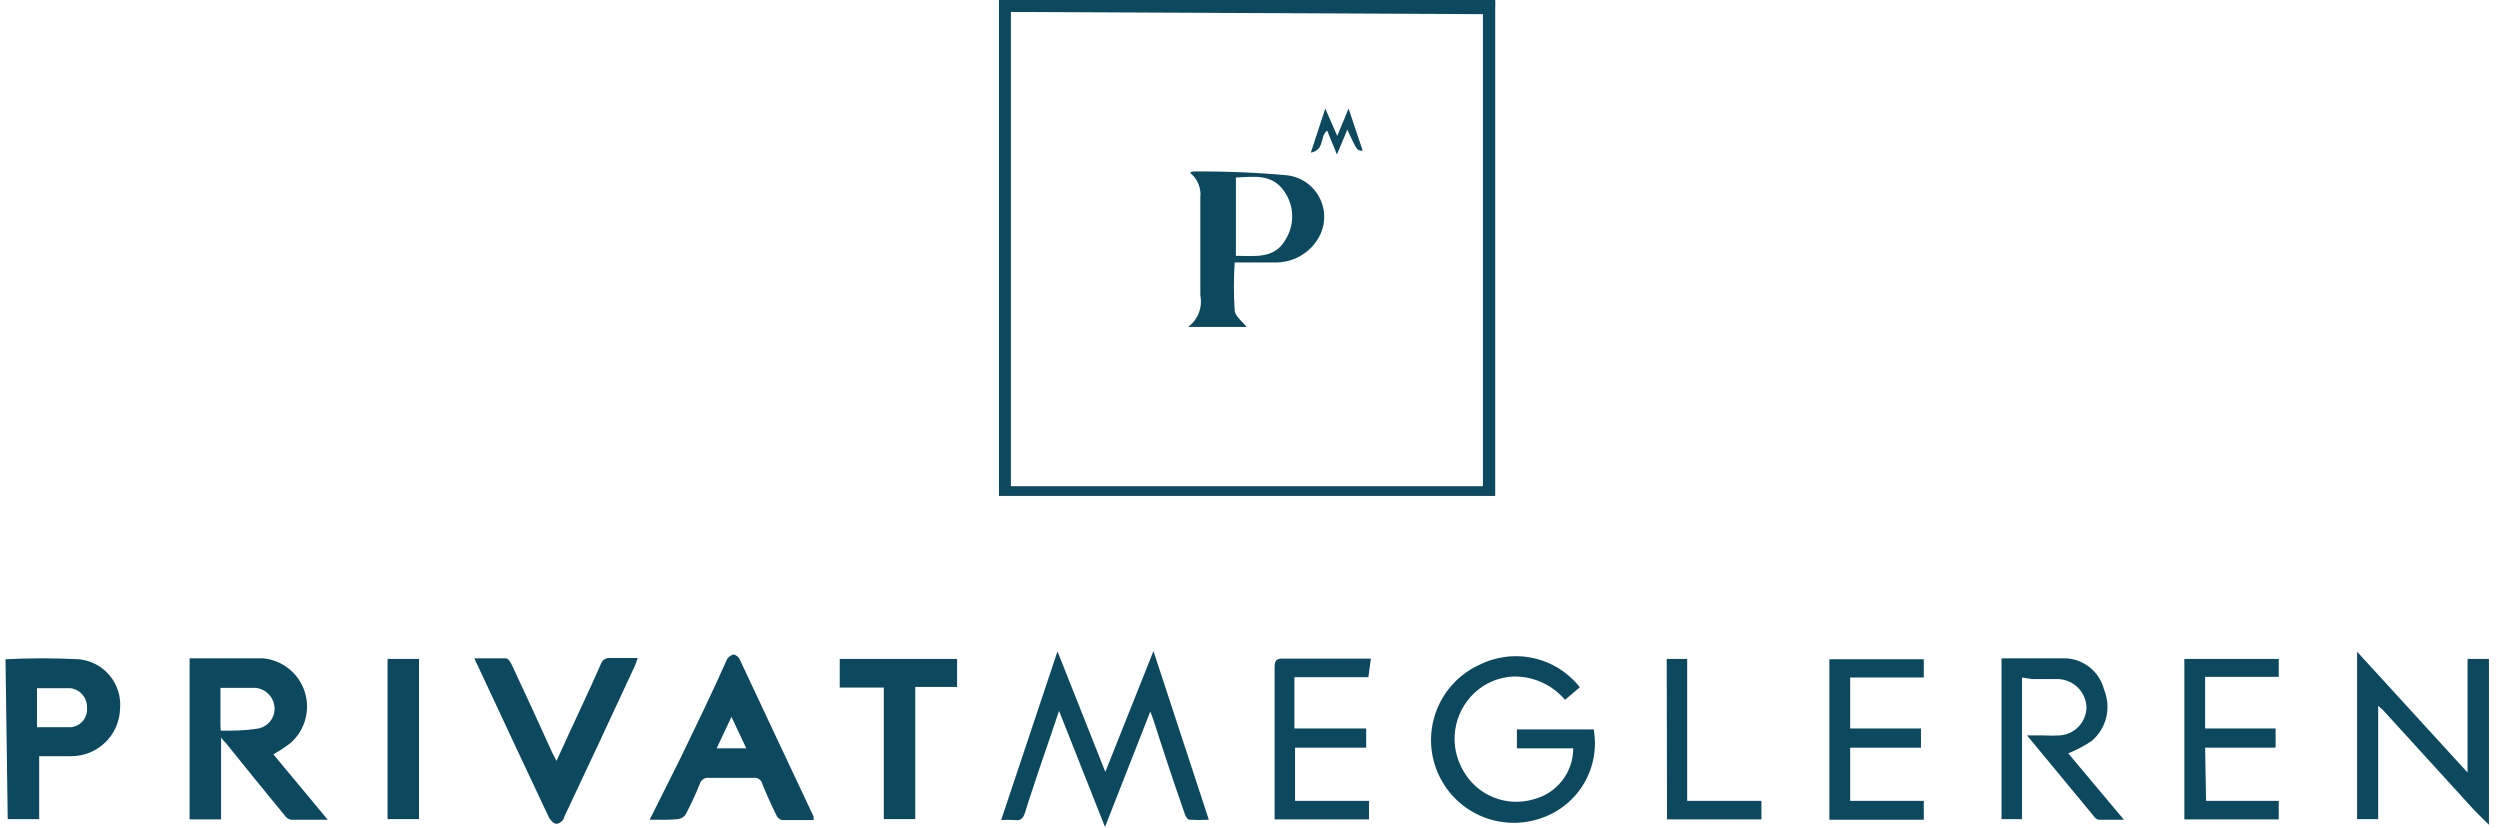 <svg xmlns="http://www.w3.org/2000/svg" width="151" height="50" viewBox="0 0 151 50" fill="none"><path d="M90.311 0C90.32 0.184 90.32 0.368 90.311 0.551V29.954H60.337V0.646C60.337 0.437 60.337 0.209 60.337 0H90.311ZM61.059 0.722V29.365H89.569V0.855L61.059 0.722Z" fill="#0C485E"></path><path d="M150.332 49.816C150.009 49.493 149.686 49.189 149.382 48.866L143.908 42.86C143.908 42.86 143.775 42.765 143.642 42.632V49.474H142.368V39.363L149.04 46.661V39.8H150.332V49.816Z" fill="#0C485E"></path><path d="M16.508 45.559L19.796 49.512C18.979 49.512 18.276 49.512 17.573 49.512C17.494 49.497 17.42 49.465 17.354 49.419C17.289 49.374 17.233 49.315 17.192 49.246C15.995 47.801 14.817 46.338 13.638 44.874C13.535 44.774 13.44 44.666 13.353 44.551V49.493H11.452V39.762H12.593C13.695 39.762 14.798 39.762 15.881 39.762C16.449 39.813 16.989 40.029 17.436 40.383C17.882 40.737 18.216 41.214 18.396 41.754C18.575 42.295 18.593 42.877 18.447 43.428C18.301 43.979 17.997 44.475 17.573 44.855C17.239 45.12 16.883 45.356 16.508 45.559ZM13.334 44.133C14.075 44.133 14.779 44.133 15.482 44.019C15.788 43.99 16.071 43.847 16.276 43.618C16.48 43.389 16.59 43.091 16.584 42.784C16.577 42.474 16.457 42.178 16.247 41.951C16.037 41.724 15.752 41.581 15.444 41.548C14.741 41.548 14.056 41.548 13.315 41.548V43.658C13.313 43.817 13.32 43.975 13.334 44.133Z" fill="#0C485E"></path><path d="M66.761 46.623L69.669 39.325L73.014 49.512C72.628 49.532 72.241 49.532 71.855 49.512C71.722 49.512 71.589 49.284 71.551 49.132C70.886 47.231 70.258 45.331 69.65 43.43L69.479 42.974L66.742 49.949L63.967 42.936C63.53 44.247 63.112 45.445 62.713 46.623C62.447 47.441 62.162 48.258 61.914 49.075C61.8 49.417 61.667 49.588 61.287 49.531C61.015 49.512 60.742 49.512 60.47 49.531L63.872 39.344L66.761 46.623Z" fill="#0C485E"></path><path d="M39.239 49.512L41.14 45.711C42.053 43.81 43.041 41.795 43.896 39.857C43.935 39.777 43.991 39.707 44.06 39.651C44.129 39.595 44.209 39.555 44.295 39.534C44.428 39.534 44.618 39.686 44.675 39.819C46.177 43.012 47.659 46.186 49.142 49.322C49.142 49.322 49.142 49.417 49.142 49.531C48.496 49.531 47.888 49.531 47.241 49.531C47.165 49.515 47.094 49.481 47.035 49.431C46.975 49.382 46.929 49.318 46.899 49.246C46.595 48.638 46.31 48.011 46.044 47.345C46.017 47.226 45.944 47.121 45.841 47.054C45.738 46.986 45.613 46.962 45.493 46.984H42.851C42.723 46.961 42.59 46.987 42.481 47.058C42.372 47.129 42.293 47.238 42.261 47.364C42.014 47.98 41.735 48.583 41.425 49.17C41.375 49.254 41.306 49.326 41.224 49.379C41.141 49.431 41.047 49.464 40.95 49.474C40.437 49.531 39.886 49.512 39.239 49.512ZM45.075 45.198L44.181 43.297L43.288 45.198H45.075Z" fill="#0C485E"></path><path d="M0.333 39.819C1.809 39.743 3.287 39.743 4.762 39.819C5.487 39.886 6.156 40.238 6.622 40.797C7.089 41.356 7.315 42.078 7.252 42.803C7.232 43.578 6.907 44.313 6.349 44.85C5.79 45.388 5.043 45.683 4.268 45.673H2.367V49.474H0.466L0.333 39.819ZM2.234 43.924C2.956 43.924 3.621 43.924 4.287 43.924C4.571 43.895 4.832 43.755 5.014 43.535C5.196 43.314 5.283 43.031 5.256 42.746C5.268 42.459 5.17 42.178 4.983 41.959C4.797 41.741 4.534 41.601 4.249 41.568C3.583 41.568 2.918 41.568 2.234 41.568V43.924Z" fill="#0C485E"></path><path d="M95.023 45.198H91.621V44.057H96.259C96.458 45.173 96.254 46.323 95.683 47.301C95.112 48.28 94.211 49.023 93.142 49.398C91.93 49.839 90.594 49.794 89.414 49.273C88.234 48.752 87.302 47.795 86.811 46.603C86.32 45.41 86.309 44.074 86.781 42.873C87.252 41.673 88.169 40.701 89.34 40.161C90.354 39.65 91.514 39.505 92.622 39.751C93.731 39.997 94.72 40.619 95.422 41.51L94.529 42.271C94.138 41.81 93.648 41.444 93.094 41.2C92.541 40.956 91.94 40.842 91.336 40.864C90.484 40.918 89.677 41.268 89.055 41.852C88.424 42.445 88.014 43.235 87.893 44.092C87.772 44.949 87.948 45.822 88.39 46.566C88.799 47.289 89.44 47.852 90.21 48.162C90.98 48.473 91.833 48.513 92.629 48.277C93.313 48.103 93.921 47.706 94.355 47.148C94.788 46.591 95.024 45.904 95.023 45.198Z" fill="#0C485E"></path><path d="M28.654 39.762C29.319 39.762 29.908 39.762 30.554 39.762C30.687 39.762 30.839 39.99 30.915 40.161C31.733 41.91 32.55 43.677 33.348 45.445L33.614 45.958C34.108 44.855 34.584 43.848 35.059 42.822C35.534 41.795 35.895 41.016 36.294 40.104C36.333 39.987 36.411 39.887 36.515 39.821C36.619 39.755 36.742 39.728 36.864 39.743C37.397 39.743 37.929 39.743 38.518 39.743C38.464 39.917 38.401 40.088 38.328 40.256C36.921 43.297 35.502 46.332 34.07 49.36C34.07 49.531 33.785 49.759 33.614 49.759C33.443 49.759 33.253 49.55 33.158 49.379C31.714 46.319 30.288 43.278 28.863 40.218C28.783 40.07 28.714 39.918 28.654 39.762Z" fill="#0C485E"></path><path d="M122.128 40.921V49.474H120.892V39.762H121.614C122.66 39.762 123.724 39.762 124.769 39.762C125.309 39.787 125.826 39.985 126.244 40.328C126.662 40.67 126.958 41.138 127.088 41.662C127.307 42.193 127.351 42.779 127.215 43.336C127.078 43.893 126.767 44.392 126.328 44.761C125.886 45.056 125.415 45.304 124.921 45.502L128.286 49.512H126.765C126.666 49.496 126.577 49.441 126.518 49.36L122.432 44.418H123.382C123.73 44.438 124.079 44.438 124.427 44.418C124.856 44.385 125.257 44.194 125.552 43.881C125.848 43.568 126.016 43.157 126.024 42.727C126.01 42.278 125.825 41.851 125.507 41.533C125.189 41.215 124.762 41.03 124.313 41.016C123.781 41.016 123.249 41.016 122.717 41.016L122.128 40.921Z" fill="#0C485E"></path><path d="M82.65 40.902H78.183V44H82.516V45.16H78.221V48.372H82.688V49.493H76.986C76.986 49.341 76.986 49.189 76.986 49.018C76.986 46.11 76.986 43.202 76.986 40.294C76.986 39.876 77.119 39.762 77.537 39.781C79.133 39.781 80.73 39.781 82.326 39.781H82.802L82.65 40.902Z" fill="#0C485E"></path><path d="M116.197 39.819V40.921H111.75V44H116.026V45.16H111.75V48.372H116.197V49.512H110.495V39.819H116.197Z" fill="#0C485E"></path><path d="M133.246 48.372H137.637V49.493H131.935V39.8H137.637V40.883H133.189V44H137.447V45.16H133.189L133.246 48.372Z" fill="#0C485E"></path><path d="M50.72 41.529V39.8H57.809V41.491H55.282V49.474H53.381V41.529H50.72Z" fill="#0C485E"></path><path d="M23.408 39.8H25.308V49.474H23.408V39.8Z" fill="#0C485E"></path><path d="M100.669 39.8H101.905V48.372H106.39V49.493H100.688L100.669 39.8Z" fill="#0C485E"></path><path d="M72.025 10.359C73.928 10.339 75.832 10.415 77.727 10.587C78.147 10.633 78.55 10.783 78.897 11.025C79.244 11.266 79.525 11.591 79.714 11.969C79.903 12.347 79.994 12.767 79.979 13.19C79.964 13.612 79.843 14.024 79.628 14.388C79.354 14.851 78.961 15.231 78.489 15.489C78.017 15.746 77.485 15.871 76.948 15.851C76.188 15.851 75.389 15.851 74.572 15.851C74.514 16.807 74.514 17.766 74.572 18.721C74.572 19.083 75.028 19.406 75.294 19.748H71.759C72.05 19.534 72.275 19.242 72.406 18.905C72.538 18.569 72.57 18.202 72.5 17.847V11.936C72.534 11.653 72.494 11.366 72.384 11.103C72.274 10.84 72.098 10.61 71.873 10.435L72.025 10.359ZM74.648 10.777V15.452C75.788 15.452 76.986 15.661 77.651 14.464C77.926 14.021 78.063 13.507 78.046 12.986C78.029 12.465 77.859 11.961 77.556 11.537C76.815 10.473 75.712 10.682 74.648 10.72V10.777Z" fill="#0C485E"></path><path d="M81.454 6.557L82.309 9.104C81.967 9.104 81.967 9.104 81.378 7.831L80.751 9.332L80.161 7.888C79.705 8.23 80.028 9.066 79.173 9.218L80.047 6.557L80.77 8.211L81.454 6.557Z" fill="#0C485E"></path></svg>